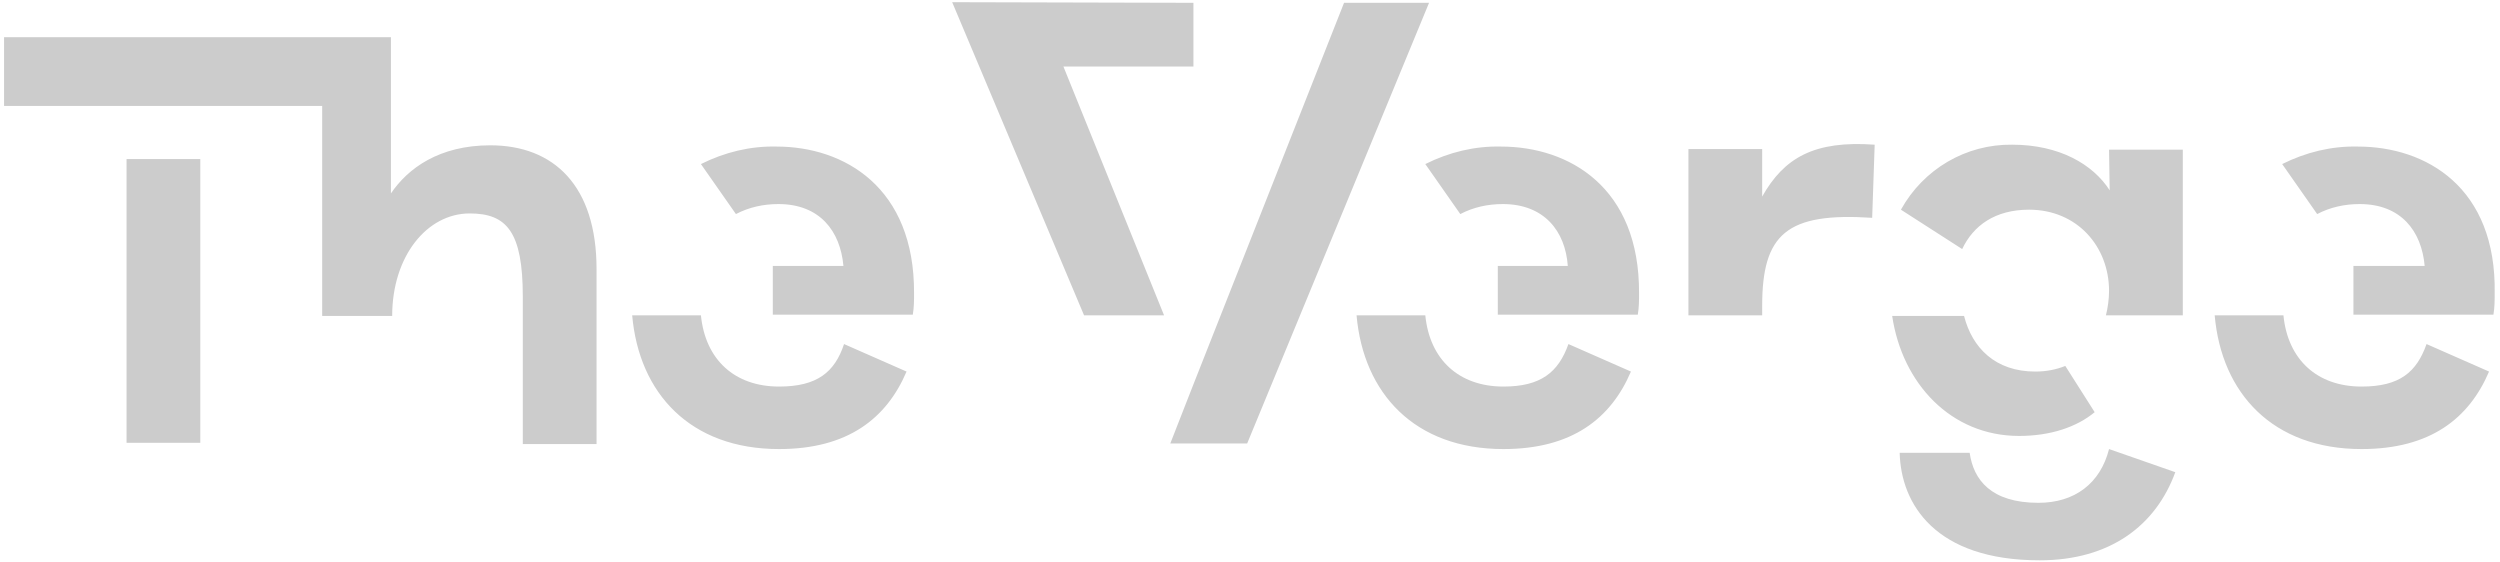 <svg width="400" height="90" viewBox="0 0 400 90" fill="none" xmlns="http://www.w3.org/2000/svg">
<g opacity="0.2" clip-path="url(#clip0_103_209)">
<path d="M299.948 23.15L299.548 34.85C285.848 33.95 281.948 37.45 281.948 48.95V50.45H270.148V23.85H281.948V31.45C285.448 25.25 290.248 22.45 299.948 23.15ZM20.248 70.85H32.048V25.45H20.248V70.85ZM78.448 23.25C70.248 23.25 65.248 26.95 62.548 30.95V5.95H0.648V16.95H51.548V50.55H62.748C62.748 40.95 68.348 34.15 75.148 34.15C81.048 34.15 83.648 37.05 83.648 47.45V71.05H95.448V43.05C95.448 29.75 88.648 23.25 78.448 23.25ZM124.648 61.85C117.548 61.85 112.848 57.55 112.148 50.45H101.148C102.248 62.95 110.448 71.85 124.648 71.85C135.648 71.85 141.848 66.95 145.048 59.45L135.048 55.05C133.548 59.55 130.748 61.85 124.648 61.85ZM124.248 23.45C120.048 23.35 115.948 24.35 112.148 26.25L117.748 34.25C119.848 33.15 122.148 32.65 124.548 32.65C131.148 32.65 134.448 36.95 134.948 42.55H123.648V50.35H146.048C146.248 49.15 146.248 48.05 146.248 46.95C146.348 29.95 135.048 23.45 124.248 23.45ZM240.548 61.85C233.448 61.85 228.748 57.55 228.048 50.45H217.048C218.148 62.95 226.348 71.85 240.548 71.85C251.548 71.85 257.748 66.95 260.948 59.45L250.948 55.05C249.348 59.55 246.548 61.85 240.548 61.85ZM240.148 23.45C235.948 23.35 231.848 24.35 228.048 26.25L233.648 34.25C235.748 33.15 238.048 32.65 240.448 32.65C247.048 32.65 250.448 36.95 250.848 42.55H239.648V50.35H262.048C262.248 49.15 262.248 48.05 262.248 46.95C262.348 29.95 251.048 23.45 240.148 23.45ZM377.848 61.85C370.748 61.85 366.048 57.55 365.348 50.45H354.348C355.448 62.95 363.648 71.85 377.848 71.85C388.848 71.85 395.048 66.95 398.248 59.45L388.248 55.05C386.648 59.55 383.948 61.85 377.848 61.85ZM377.248 23.45C373.048 23.35 368.948 24.35 365.148 26.25L370.748 34.25C372.848 33.15 375.148 32.65 377.548 32.65C384.148 32.65 387.448 36.95 387.948 42.55H376.548V50.35H398.948C399.148 49.15 399.148 48.05 399.148 46.95C399.448 29.95 388.148 23.45 377.248 23.45ZM152.348 0.35L173.448 50.45H186.248L170.148 10.65H190.948V0.45L152.348 0.35ZM215.048 0.45L190.848 61.75L187.248 70.95H199.548L228.648 0.45H215.048ZM323.048 69.75C328.048 69.75 332.248 68.35 335.148 65.95L330.448 58.55C328.948 59.15 327.348 59.45 325.648 59.45C319.248 59.45 315.548 55.65 314.248 50.55H302.748C304.348 61.35 312.148 69.75 323.048 69.75ZM337.548 30.45C334.848 26.25 329.448 23.15 321.948 23.15C314.548 23.05 307.748 27.05 304.148 33.55L313.948 39.85C315.748 36.05 319.248 33.55 324.648 33.55C332.348 33.55 337.448 39.45 337.448 46.55C337.448 47.85 337.248 49.25 336.948 50.45H349.248V23.95H337.448L337.548 30.45ZM326.148 80.45C318.548 80.45 315.748 76.75 315.148 72.45H303.948C304.148 80.65 309.648 89.65 326.348 89.65C337.648 89.65 344.948 84.05 348.048 75.55L337.448 71.85C336.048 77.35 331.948 80.45 326.148 80.45Z" fill="black"/>
</g>
<defs>
<clipPath id="clip0_103_209">
<rect width="398.7" height="89.3" fill="white" transform="translate(0.648 0.35)"/>
</clipPath>
</defs>
</svg>
